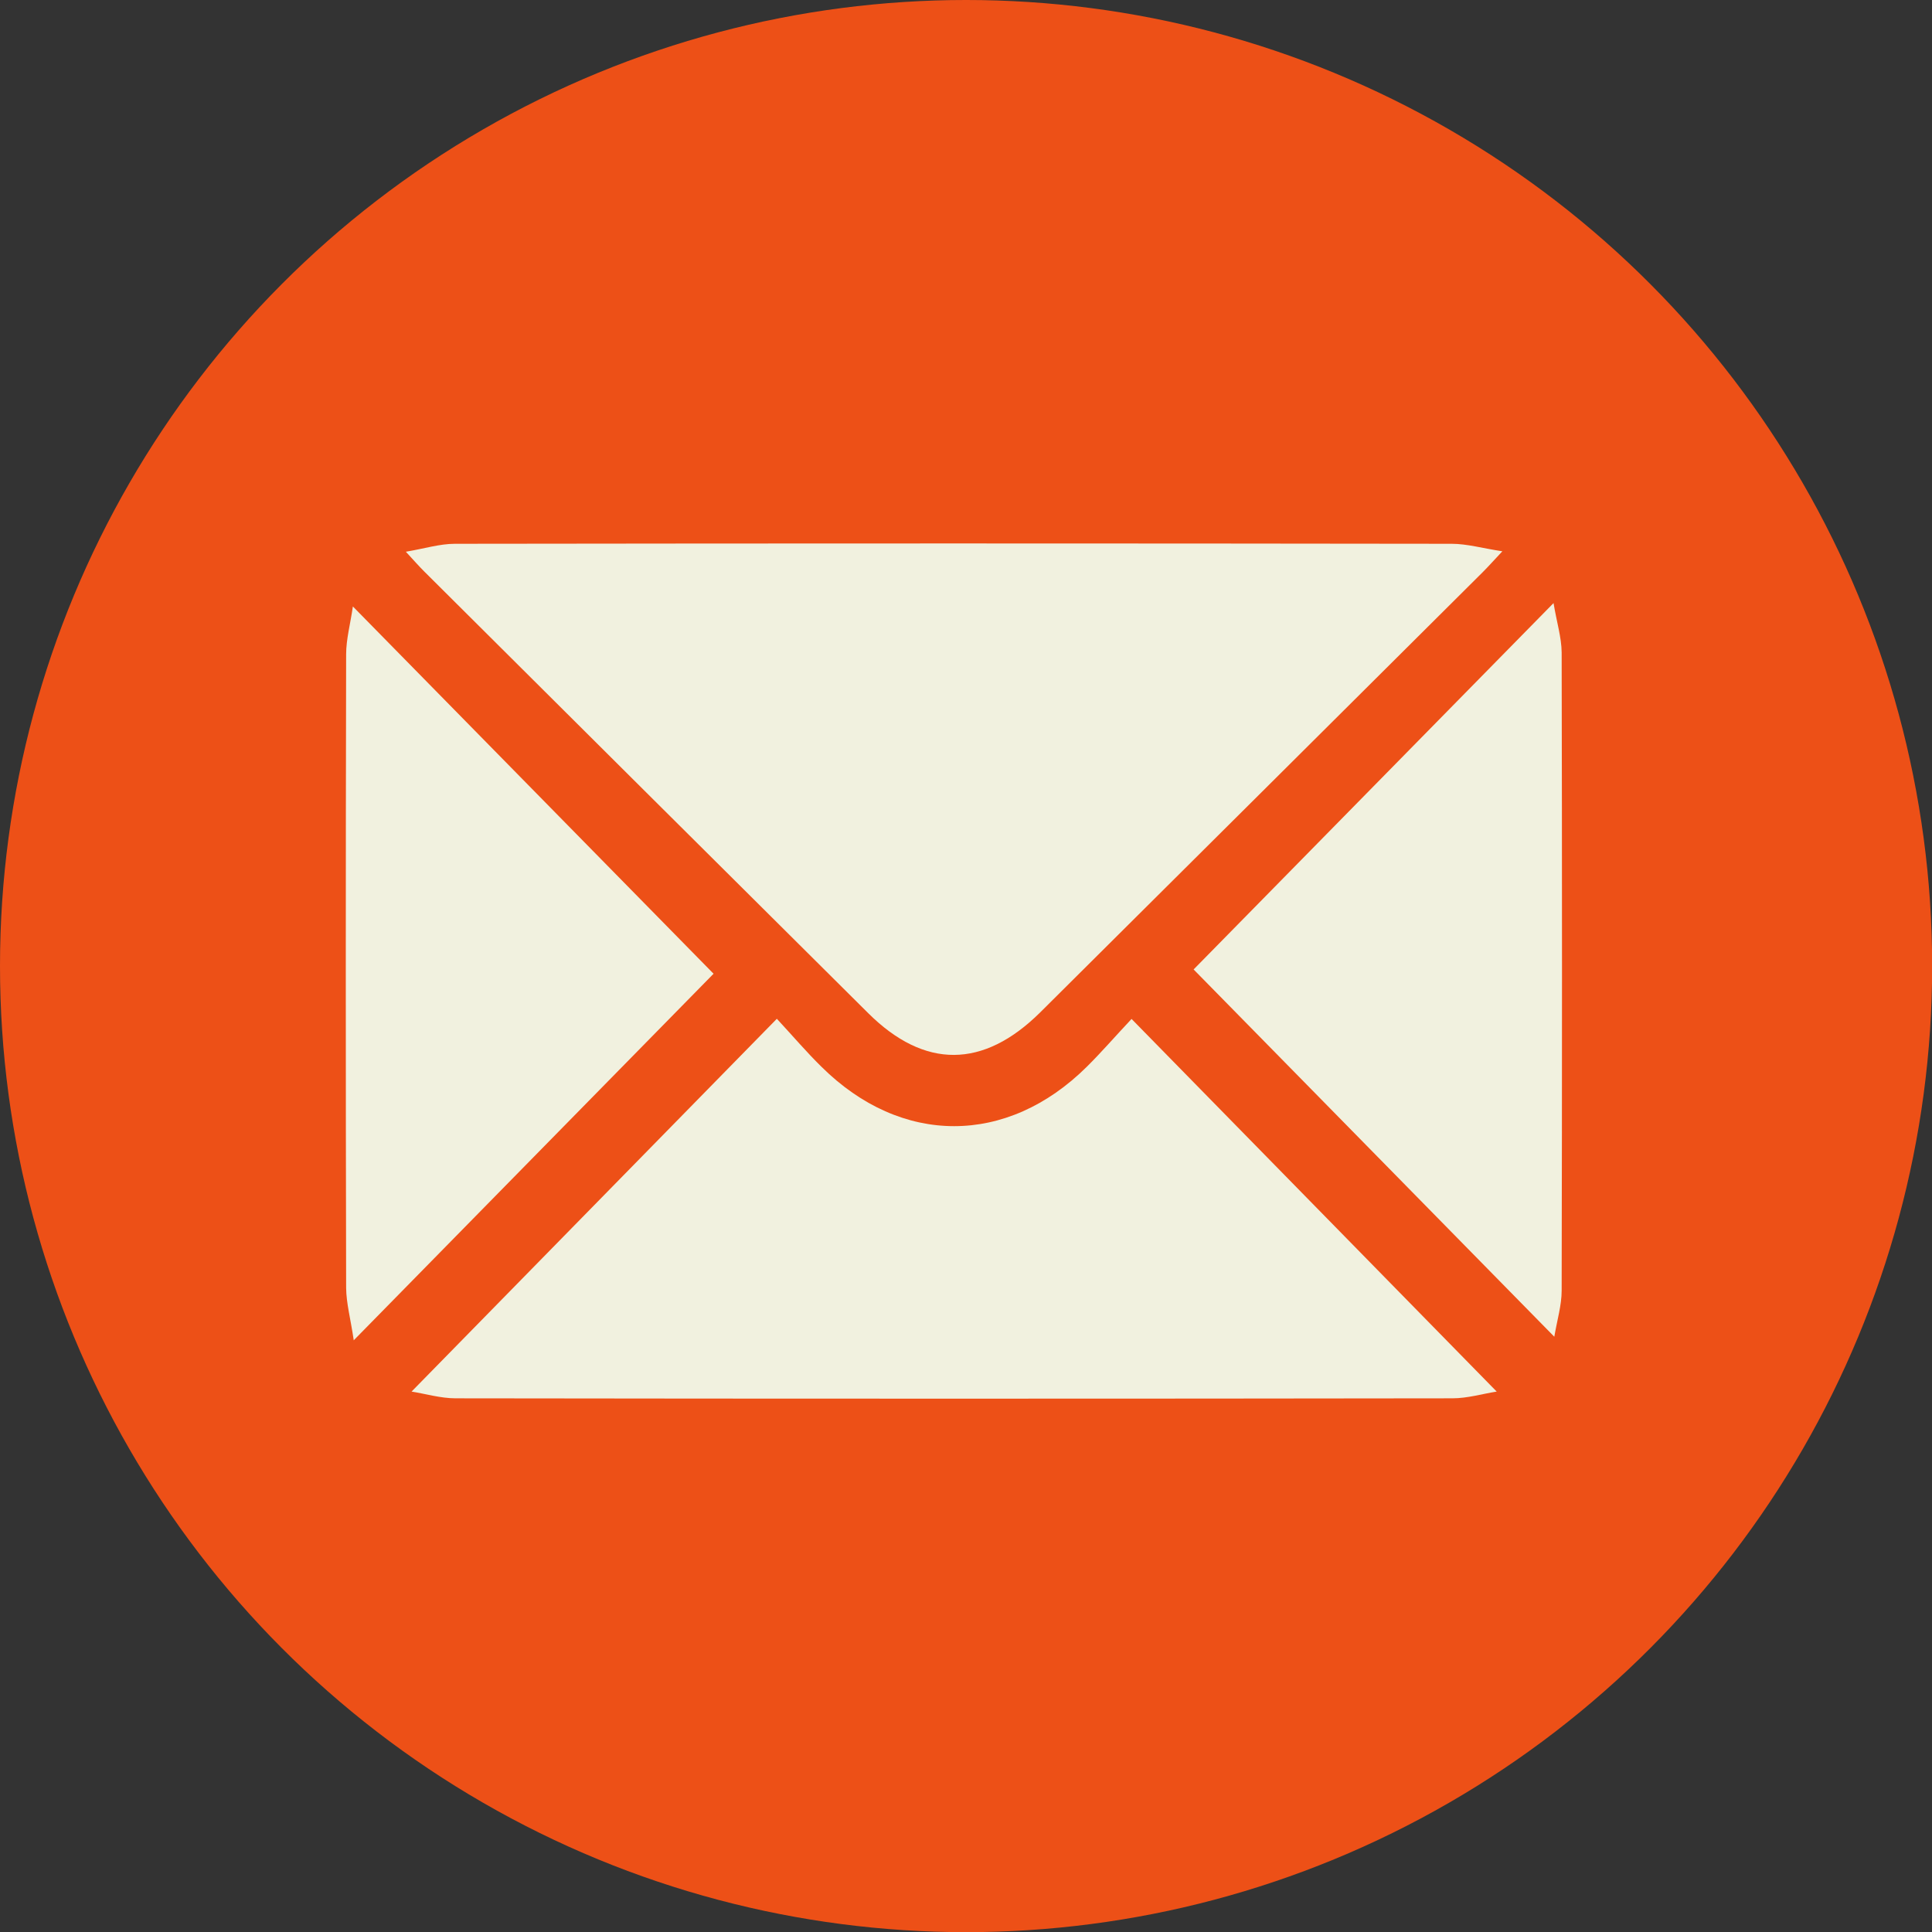 <?xml version="1.0" encoding="UTF-8"?>
<svg id="Ebene_2" data-name="Ebene 2" xmlns="http://www.w3.org/2000/svg" viewBox="0 0 126.09 126.09">
  <rect x="0" y="0" width="126.09" height="126.09" fill="#333333" stroke="none"/>
  <g id="Ebene_1-2" data-name="Ebene 1">
    <circle cx="63.05" cy="63.05" r="63.05" style="fill: #ed5017; stroke-width: 0px;"/>
    <g>
      <path d="M26.48,36.01c1.24-.21,2.22-.52,3.21-.52,21.68-.03,43.37-.03,65.05,0,1,0,2,.29,3.31.49-.6.64-.93,1.01-1.28,1.36-9.63,9.58-19.25,19.16-28.88,28.73-3.71,3.68-7.55,3.71-11.23.05-9.67-9.61-19.33-19.22-28.99-28.84-.32-.32-.63-.67-1.19-1.28Z" style="fill: #f1f1df; stroke-width: 0px;"/>
      <path d="M73.84,66.49c8.07,8.24,15.9,16.23,23.84,24.33-.9.14-1.9.44-2.89.44-21.68.03-43.37.03-65.05,0-.99,0-1.99-.3-2.88-.44,7.93-8.1,15.76-16.09,23.84-24.33,1.04,1.12,1.93,2.17,2.91,3.13,5.21,5.17,12.11,5.17,17.32,0,.95-.94,1.83-1.96,2.92-3.12Z" style="fill: #f1f1df; stroke-width: 0px;"/>
      <path d="M23.09,87.49c-.21-1.43-.49-2.43-.5-3.44-.03-13.78-.03-27.56,0-41.34,0-1,.28-2,.44-3.13,8.02,8.17,15.87,16.16,23.54,23.97-7.46,7.6-15.29,15.58-23.49,23.93Z" style="fill: #f1f1df; stroke-width: 0px;"/>
      <path d="M77.9,63.27c7.54-7.68,15.38-15.65,23.49-23.91.21,1.26.52,2.24.53,3.22.03,13.88.03,27.77,0,41.65,0,.95-.29,1.9-.48,3.01-8.02-8.17-15.85-16.14-23.54-23.97Z" style="fill: #f1f1df; stroke-width: 0px;"/>
    </g>
  </g>
</svg>